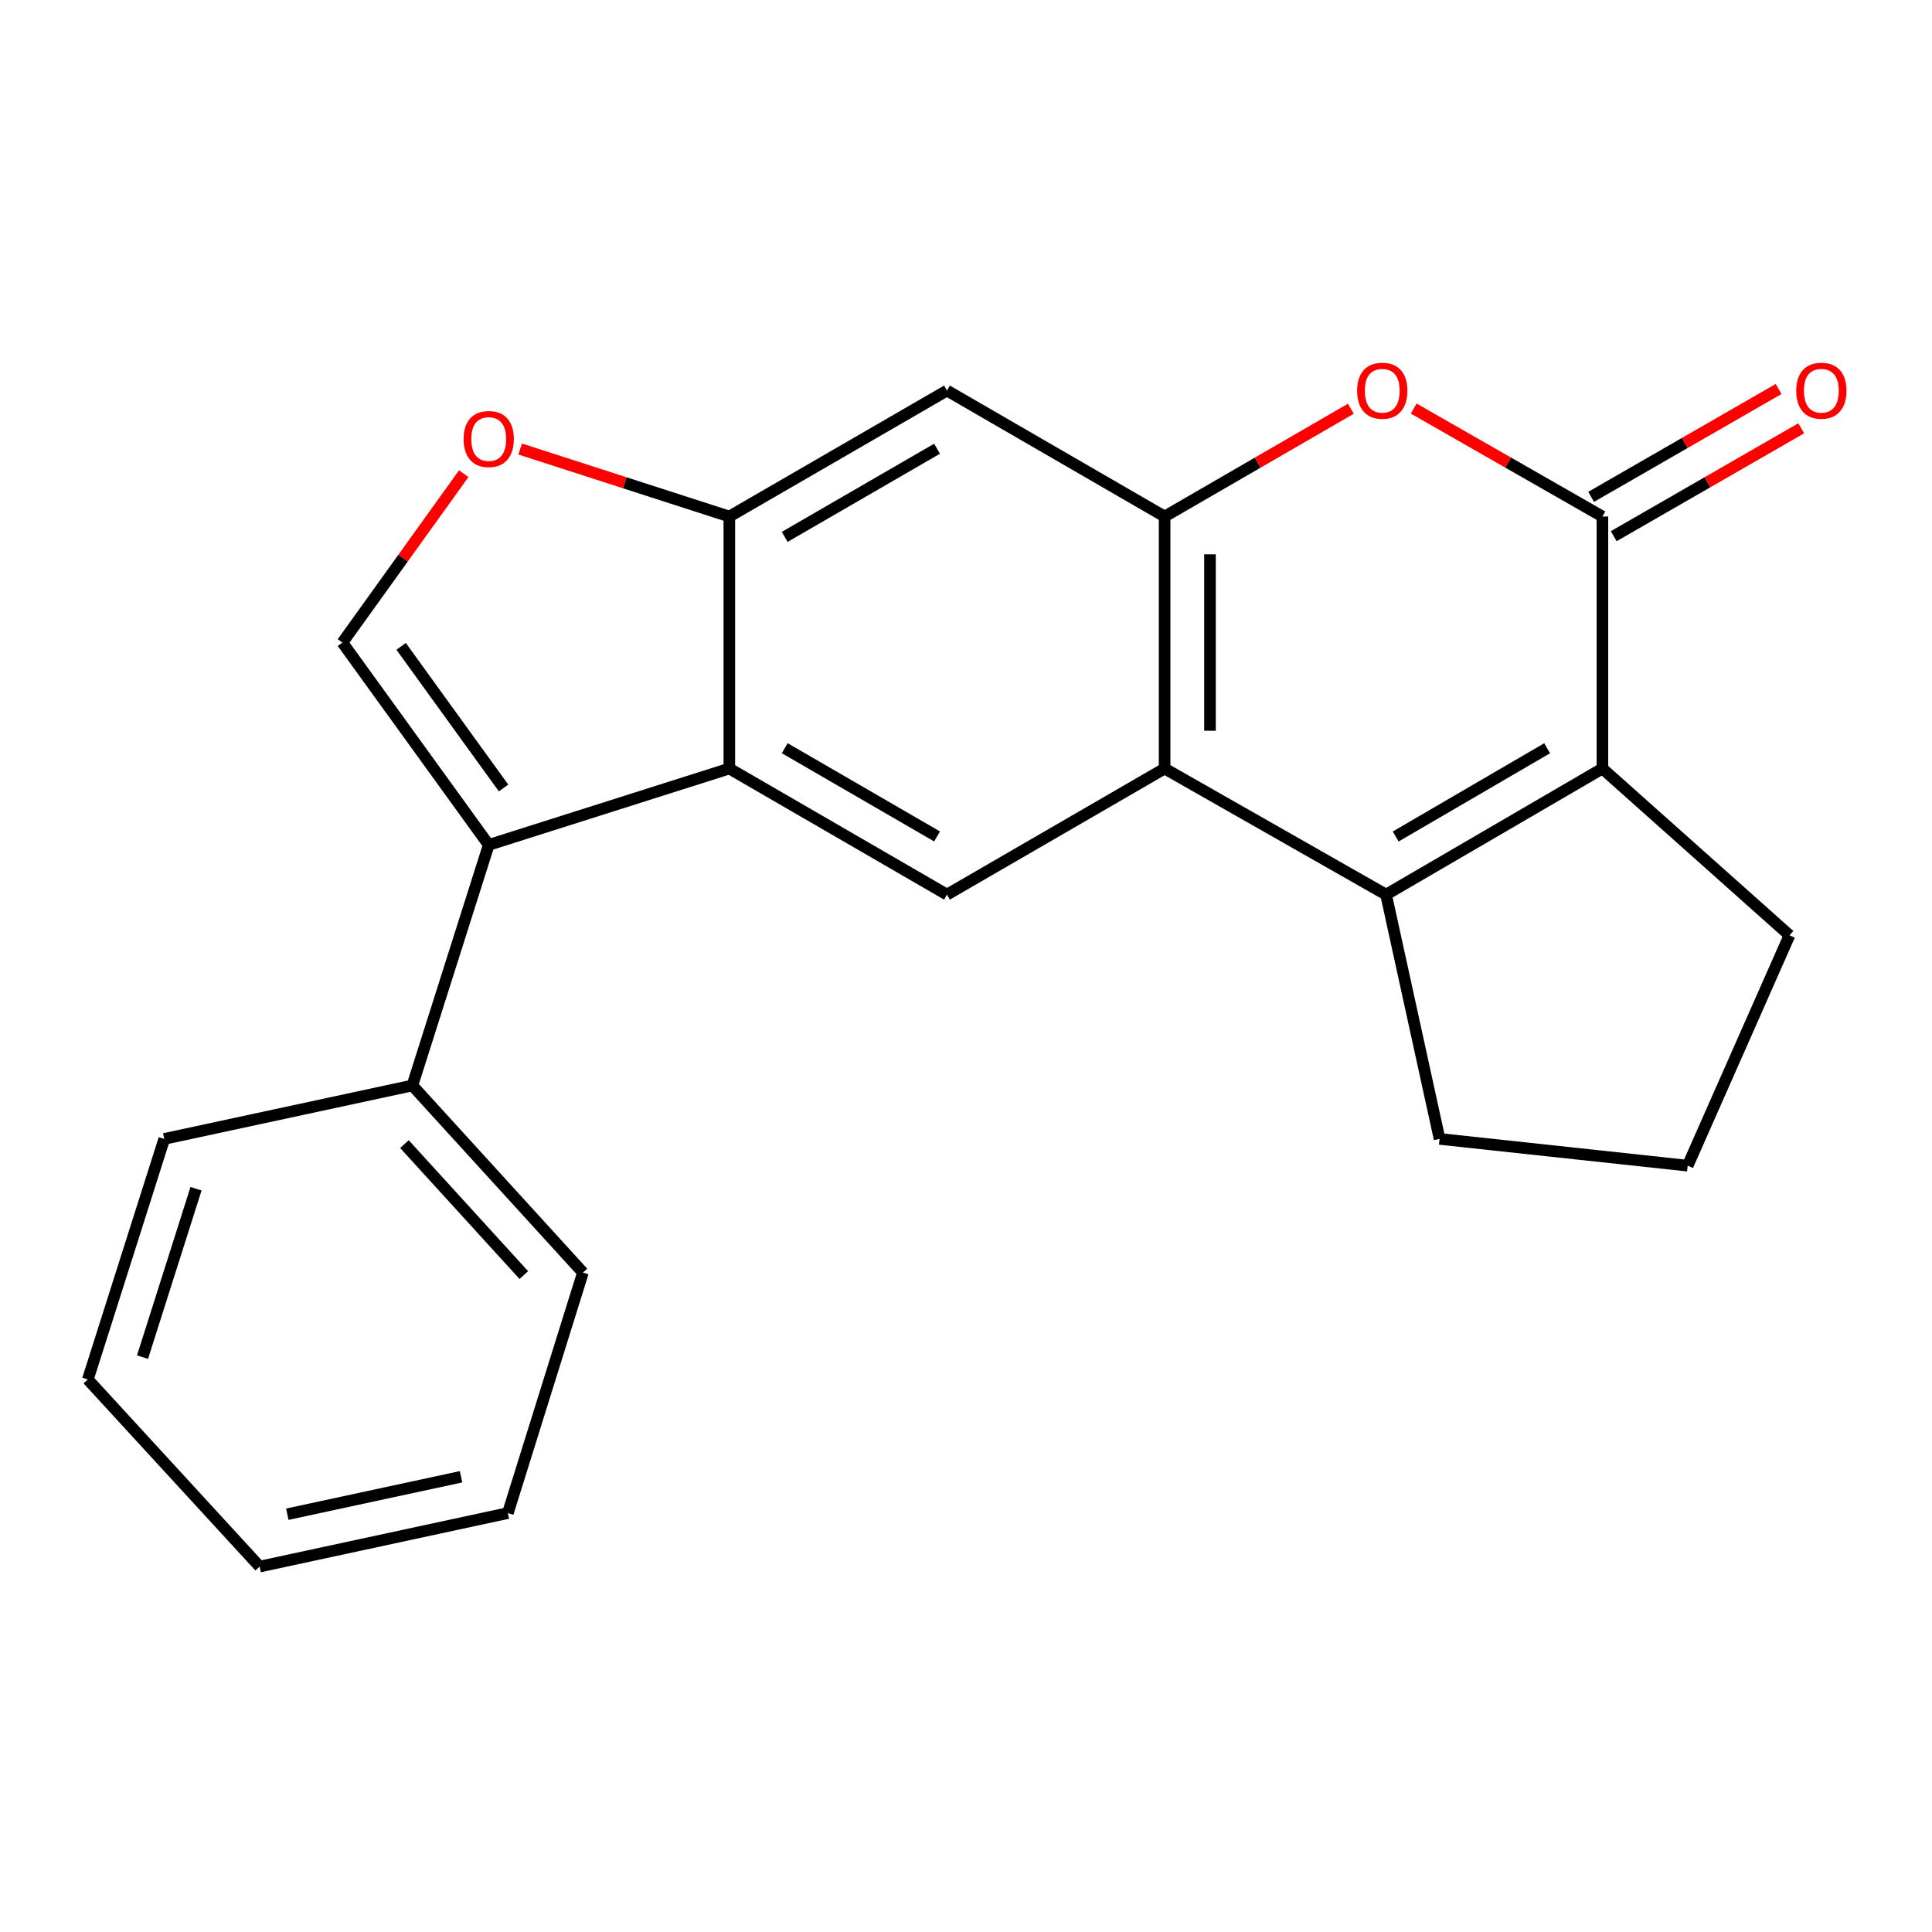 <?xml version='1.0' encoding='iso-8859-1'?>
<svg version='1.1' baseProfile='full'
              xmlns='http://www.w3.org/2000/svg'
                      xmlns:rdkit='http://www.rdkit.org/xml'
                      xmlns:xlink='http://www.w3.org/1999/xlink'
                  xml:space='preserve'
width='1000px' height='1000px' viewBox='0 0 1000 1000'>
<!-- END OF HEADER -->
<rect style='opacity:1.0;fill:#FFFFFF;stroke:none' width='1000' height='1000' x='0' y='0'> </rect>
<path class='bond-1' d='M 717.426,463.044 L 602.804,397.796' style='fill:none;fill-rule:evenodd;stroke:#000000;stroke-width:6px;stroke-linecap:butt;stroke-linejoin:miter;stroke-opacity:1' />
<path class='bond-2' d='M 717.426,463.044 L 829.412,397.796' style='fill:none;fill-rule:evenodd;stroke:#000000;stroke-width:6px;stroke-linecap:butt;stroke-linejoin:miter;stroke-opacity:1' />
<path class='bond-2' d='M 722.403,432.969 L 800.794,387.295' style='fill:none;fill-rule:evenodd;stroke:#000000;stroke-width:6px;stroke-linecap:butt;stroke-linejoin:miter;stroke-opacity:1' />
<path class='bond-14' d='M 717.426,463.044 L 745.119,589.497' style='fill:none;fill-rule:evenodd;stroke:#000000;stroke-width:6px;stroke-linecap:butt;stroke-linejoin:miter;stroke-opacity:1' />
<path class='bond-0' d='M 829.412,267.351 L 829.412,397.796' style='fill:none;fill-rule:evenodd;stroke:#000000;stroke-width:6px;stroke-linecap:butt;stroke-linejoin:miter;stroke-opacity:1' />
<path class='bond-6' d='M 829.412,267.351 L 780.575,239.411' style='fill:none;fill-rule:evenodd;stroke:#000000;stroke-width:6px;stroke-linecap:butt;stroke-linejoin:miter;stroke-opacity:1' />
<path class='bond-6' d='M 780.575,239.411 L 731.738,211.47' style='fill:none;fill-rule:evenodd;stroke:#FF0000;stroke-width:6px;stroke-linecap:butt;stroke-linejoin:miter;stroke-opacity:1' />
<path class='bond-12' d='M 835.267,277.527 L 883.791,249.609' style='fill:none;fill-rule:evenodd;stroke:#000000;stroke-width:6px;stroke-linecap:butt;stroke-linejoin:miter;stroke-opacity:1' />
<path class='bond-12' d='M 883.791,249.609 L 932.316,221.691' style='fill:none;fill-rule:evenodd;stroke:#FF0000;stroke-width:6px;stroke-linecap:butt;stroke-linejoin:miter;stroke-opacity:1' />
<path class='bond-12' d='M 823.558,257.175 L 872.082,229.257' style='fill:none;fill-rule:evenodd;stroke:#000000;stroke-width:6px;stroke-linecap:butt;stroke-linejoin:miter;stroke-opacity:1' />
<path class='bond-12' d='M 872.082,229.257 L 920.606,201.339' style='fill:none;fill-rule:evenodd;stroke:#FF0000;stroke-width:6px;stroke-linecap:butt;stroke-linejoin:miter;stroke-opacity:1' />
<path class='bond-3' d='M 602.804,397.796 L 602.804,267.351' style='fill:none;fill-rule:evenodd;stroke:#000000;stroke-width:6px;stroke-linecap:butt;stroke-linejoin:miter;stroke-opacity:1' />
<path class='bond-3' d='M 626.284,378.229 L 626.284,286.918' style='fill:none;fill-rule:evenodd;stroke:#000000;stroke-width:6px;stroke-linecap:butt;stroke-linejoin:miter;stroke-opacity:1' />
<path class='bond-9' d='M 602.804,397.796 L 490.152,463.044' style='fill:none;fill-rule:evenodd;stroke:#000000;stroke-width:6px;stroke-linecap:butt;stroke-linejoin:miter;stroke-opacity:1' />
<path class='bond-15' d='M 829.412,397.796 L 926.241,484.111' style='fill:none;fill-rule:evenodd;stroke:#000000;stroke-width:6px;stroke-linecap:butt;stroke-linejoin:miter;stroke-opacity:1' />
<path class='bond-11' d='M 602.804,267.351 L 490.152,202.155' style='fill:none;fill-rule:evenodd;stroke:#000000;stroke-width:6px;stroke-linecap:butt;stroke-linejoin:miter;stroke-opacity:1' />
<path class='bond-23' d='M 602.804,267.351 L 651.003,239.457' style='fill:none;fill-rule:evenodd;stroke:#000000;stroke-width:6px;stroke-linecap:butt;stroke-linejoin:miter;stroke-opacity:1' />
<path class='bond-23' d='M 651.003,239.457 L 699.202,211.562' style='fill:none;fill-rule:evenodd;stroke:#FF0000;stroke-width:6px;stroke-linecap:butt;stroke-linejoin:miter;stroke-opacity:1' />
<path class='bond-4' d='M 252.965,437.32 L 377.501,397.796' style='fill:none;fill-rule:evenodd;stroke:#000000;stroke-width:6px;stroke-linecap:butt;stroke-linejoin:miter;stroke-opacity:1' />
<path class='bond-7' d='M 252.965,437.32 L 177.229,332.6' style='fill:none;fill-rule:evenodd;stroke:#000000;stroke-width:6px;stroke-linecap:butt;stroke-linejoin:miter;stroke-opacity:1' />
<path class='bond-7' d='M 260.631,407.852 L 207.616,334.548' style='fill:none;fill-rule:evenodd;stroke:#000000;stroke-width:6px;stroke-linecap:butt;stroke-linejoin:miter;stroke-opacity:1' />
<path class='bond-13' d='M 252.965,437.32 L 213.441,561.843' style='fill:none;fill-rule:evenodd;stroke:#000000;stroke-width:6px;stroke-linecap:butt;stroke-linejoin:miter;stroke-opacity:1' />
<path class='bond-5' d='M 377.501,397.796 L 490.152,463.044' style='fill:none;fill-rule:evenodd;stroke:#000000;stroke-width:6px;stroke-linecap:butt;stroke-linejoin:miter;stroke-opacity:1' />
<path class='bond-5' d='M 406.167,387.265 L 485.023,432.939' style='fill:none;fill-rule:evenodd;stroke:#000000;stroke-width:6px;stroke-linecap:butt;stroke-linejoin:miter;stroke-opacity:1' />
<path class='bond-8' d='M 377.501,397.796 L 377.501,267.351' style='fill:none;fill-rule:evenodd;stroke:#000000;stroke-width:6px;stroke-linecap:butt;stroke-linejoin:miter;stroke-opacity:1' />
<path class='bond-25' d='M 177.229,332.6 L 208.631,288.883' style='fill:none;fill-rule:evenodd;stroke:#000000;stroke-width:6px;stroke-linecap:butt;stroke-linejoin:miter;stroke-opacity:1' />
<path class='bond-25' d='M 208.631,288.883 L 240.032,245.167' style='fill:none;fill-rule:evenodd;stroke:#FF0000;stroke-width:6px;stroke-linecap:butt;stroke-linejoin:miter;stroke-opacity:1' />
<path class='bond-10' d='M 377.501,267.351 L 323.369,249.882' style='fill:none;fill-rule:evenodd;stroke:#000000;stroke-width:6px;stroke-linecap:butt;stroke-linejoin:miter;stroke-opacity:1' />
<path class='bond-10' d='M 323.369,249.882 L 269.237,232.412' style='fill:none;fill-rule:evenodd;stroke:#FF0000;stroke-width:6px;stroke-linecap:butt;stroke-linejoin:miter;stroke-opacity:1' />
<path class='bond-24' d='M 377.501,267.351 L 490.152,202.155' style='fill:none;fill-rule:evenodd;stroke:#000000;stroke-width:6px;stroke-linecap:butt;stroke-linejoin:miter;stroke-opacity:1' />
<path class='bond-24' d='M 406.16,277.894 L 485.016,232.257' style='fill:none;fill-rule:evenodd;stroke:#000000;stroke-width:6px;stroke-linecap:butt;stroke-linejoin:miter;stroke-opacity:1' />
<path class='bond-17' d='M 213.441,561.843 L 301.726,658.684' style='fill:none;fill-rule:evenodd;stroke:#000000;stroke-width:6px;stroke-linecap:butt;stroke-linejoin:miter;stroke-opacity:1' />
<path class='bond-17' d='M 209.332,592.187 L 271.131,659.977' style='fill:none;fill-rule:evenodd;stroke:#000000;stroke-width:6px;stroke-linecap:butt;stroke-linejoin:miter;stroke-opacity:1' />
<path class='bond-18' d='M 213.441,561.843 L 85.018,589.497' style='fill:none;fill-rule:evenodd;stroke:#000000;stroke-width:6px;stroke-linecap:butt;stroke-linejoin:miter;stroke-opacity:1' />
<path class='bond-16' d='M 745.119,589.497 L 873.542,603.35' style='fill:none;fill-rule:evenodd;stroke:#000000;stroke-width:6px;stroke-linecap:butt;stroke-linejoin:miter;stroke-opacity:1' />
<path class='bond-22' d='M 926.241,484.111 L 873.542,603.35' style='fill:none;fill-rule:evenodd;stroke:#000000;stroke-width:6px;stroke-linecap:butt;stroke-linejoin:miter;stroke-opacity:1' />
<path class='bond-20' d='M 301.726,658.684 L 262.866,783.167' style='fill:none;fill-rule:evenodd;stroke:#000000;stroke-width:6px;stroke-linecap:butt;stroke-linejoin:miter;stroke-opacity:1' />
<path class='bond-19' d='M 85.018,589.497 L 45.455,714.019' style='fill:none;fill-rule:evenodd;stroke:#000000;stroke-width:6px;stroke-linecap:butt;stroke-linejoin:miter;stroke-opacity:1' />
<path class='bond-19' d='M 101.461,615.285 L 73.767,702.451' style='fill:none;fill-rule:evenodd;stroke:#000000;stroke-width:6px;stroke-linecap:butt;stroke-linejoin:miter;stroke-opacity:1' />
<path class='bond-21' d='M 45.455,714.019 L 134.392,810.861' style='fill:none;fill-rule:evenodd;stroke:#000000;stroke-width:6px;stroke-linecap:butt;stroke-linejoin:miter;stroke-opacity:1' />
<path class='bond-26' d='M 262.866,783.167 L 134.392,810.861' style='fill:none;fill-rule:evenodd;stroke:#000000;stroke-width:6px;stroke-linecap:butt;stroke-linejoin:miter;stroke-opacity:1' />
<path class='bond-26' d='M 238.647,764.369 L 148.715,783.754' style='fill:none;fill-rule:evenodd;stroke:#000000;stroke-width:6px;stroke-linecap:butt;stroke-linejoin:miter;stroke-opacity:1' />
<path  class='atom-7' d='M 702.456 202.235
Q 702.456 195.435, 705.816 191.635
Q 709.176 187.835, 715.456 187.835
Q 721.736 187.835, 725.096 191.635
Q 728.456 195.435, 728.456 202.235
Q 728.456 209.115, 725.056 213.035
Q 721.656 216.915, 715.456 216.915
Q 709.216 216.915, 705.816 213.035
Q 702.456 209.155, 702.456 202.235
M 715.456 213.715
Q 719.776 213.715, 722.096 210.835
Q 724.456 207.915, 724.456 202.235
Q 724.456 196.675, 722.096 193.875
Q 719.776 191.035, 715.456 191.035
Q 711.136 191.035, 708.776 193.835
Q 706.456 196.635, 706.456 202.235
Q 706.456 207.955, 708.776 210.835
Q 711.136 213.715, 715.456 213.715
' fill='#FF0000'/>
<path  class='atom-11' d='M 239.965 227.241
Q 239.965 220.441, 243.325 216.641
Q 246.685 212.841, 252.965 212.841
Q 259.245 212.841, 262.605 216.641
Q 265.965 220.441, 265.965 227.241
Q 265.965 234.121, 262.565 238.041
Q 259.165 241.921, 252.965 241.921
Q 246.725 241.921, 243.325 238.041
Q 239.965 234.161, 239.965 227.241
M 252.965 238.721
Q 257.285 238.721, 259.605 235.841
Q 261.965 232.921, 261.965 227.241
Q 261.965 221.681, 259.605 218.881
Q 257.285 216.041, 252.965 216.041
Q 248.645 216.041, 246.285 218.841
Q 243.965 221.641, 243.965 227.241
Q 243.965 232.961, 246.285 235.841
Q 248.645 238.721, 252.965 238.721
' fill='#FF0000'/>
<path  class='atom-13' d='M 929.729 202.235
Q 929.729 195.435, 933.089 191.635
Q 936.449 187.835, 942.729 187.835
Q 949.009 187.835, 952.369 191.635
Q 955.729 195.435, 955.729 202.235
Q 955.729 209.115, 952.329 213.035
Q 948.929 216.915, 942.729 216.915
Q 936.489 216.915, 933.089 213.035
Q 929.729 209.155, 929.729 202.235
M 942.729 213.715
Q 947.049 213.715, 949.369 210.835
Q 951.729 207.915, 951.729 202.235
Q 951.729 196.675, 949.369 193.875
Q 947.049 191.035, 942.729 191.035
Q 938.409 191.035, 936.049 193.835
Q 933.729 196.635, 933.729 202.235
Q 933.729 207.955, 936.049 210.835
Q 938.409 213.715, 942.729 213.715
' fill='#FF0000'/>
</svg>
